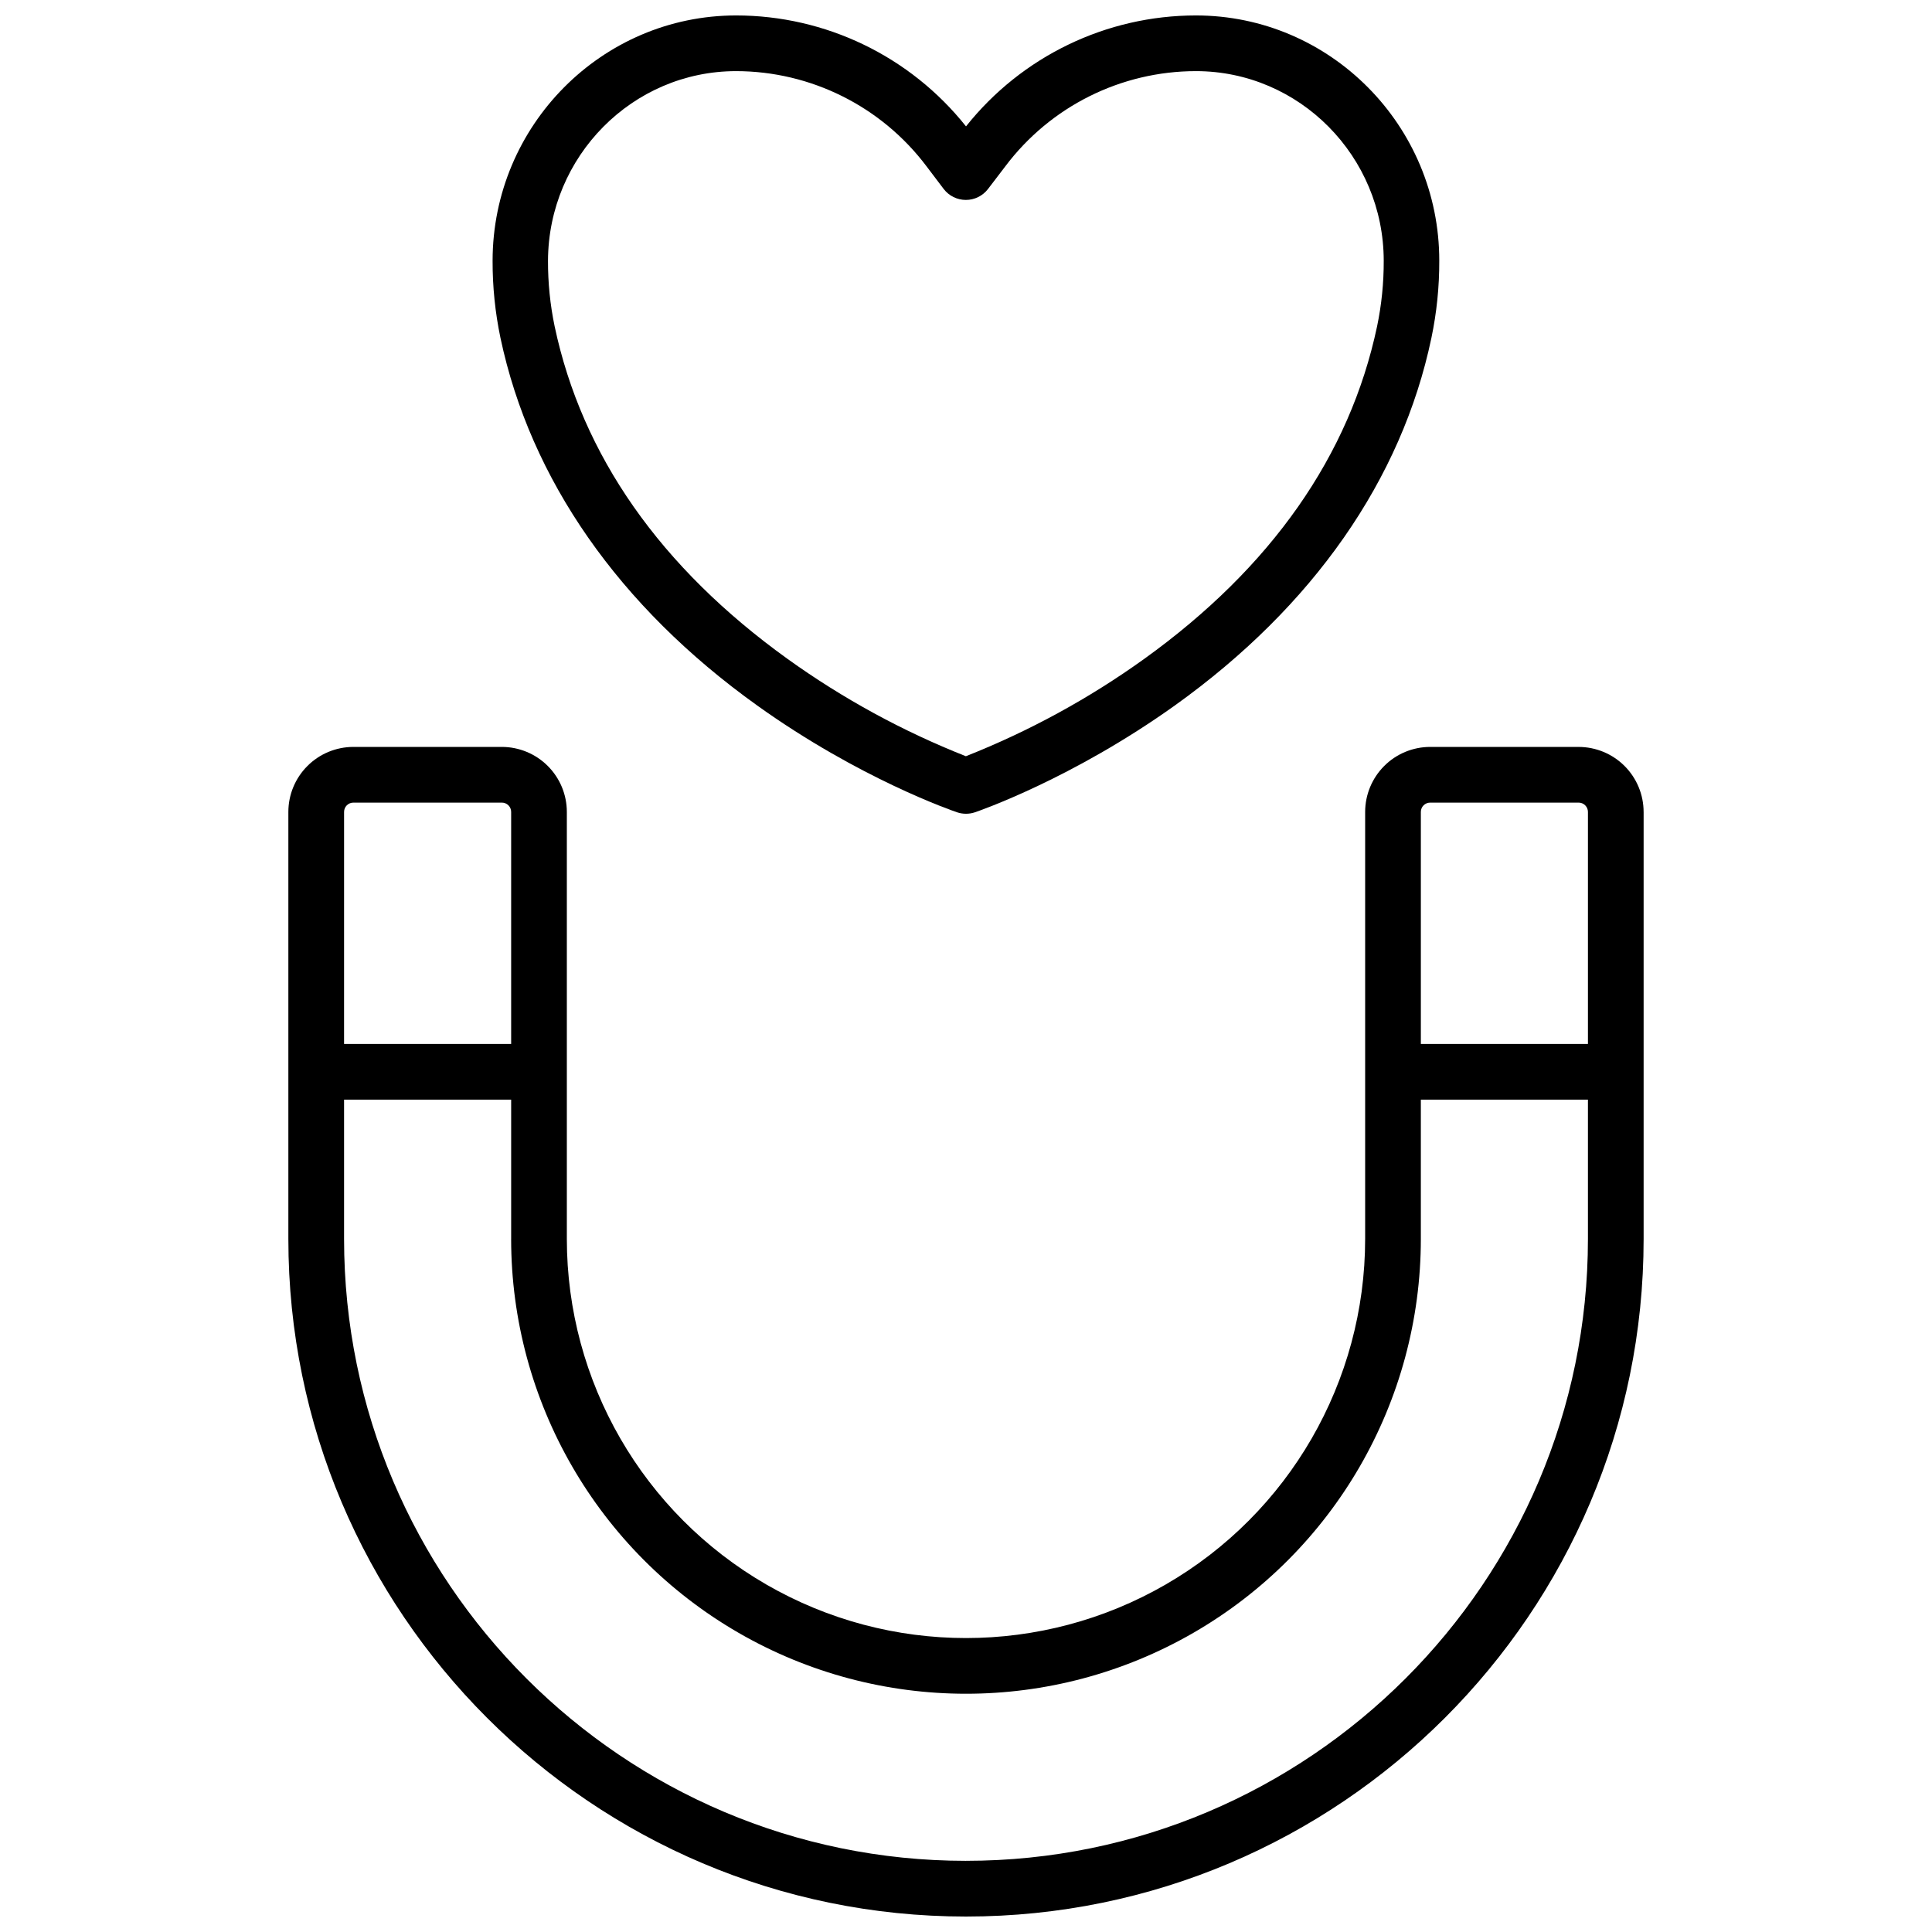 <?xml version="1.0" encoding="UTF-8"?>
<!-- Uploaded to: ICON Repo, www.iconrepo.com, Generator: ICON Repo Mixer Tools -->
<svg width="800px" height="800px" version="1.1" viewBox="144 144 512 512" xmlns="http://www.w3.org/2000/svg">
 <defs>
  <clipPath id="b">
   <path d="m220 341h360v310.9h-360z"/>
  </clipPath>
  <clipPath id="a">
   <path d="m274 148.09h252v211.91h-252z"/>
  </clipPath>
 </defs>
 <g>
  <g clip-path="url(#b)">
   <path d="m562.36 341.94h-39.359c-4.566 0.008-8.945 1.82-12.172 5.051-3.227 3.227-5.043 7.606-5.051 12.172v113.16c0 37.789-20.16 72.711-52.887 91.605-32.73 18.898-73.055 18.898-105.78 0-32.73-18.895-52.891-53.816-52.891-91.605v-113.16c-0.004-4.566-1.82-8.945-5.051-12.172-3.227-3.231-7.606-5.043-12.168-5.051h-39.363c-4.562 0.008-8.941 1.82-12.168 5.051-3.231 3.227-5.047 7.606-5.051 12.172v113.16c0 99.02 80.559 179.58 179.58 179.58 99.02 0 179.58-80.559 179.58-179.58v-113.16l-0.004 0.004c-0.004-4.566-1.82-8.945-5.047-12.172-3.231-3.231-7.606-5.043-12.172-5.051zm-39.359 14.762h39.359c0.652 0 1.277 0.258 1.738 0.719 0.461 0.461 0.723 1.09 0.723 1.742v61.5h-44.281v-61.5c0-1.359 1.102-2.461 2.461-2.461zm-285.36 0h39.363c0.652 0 1.277 0.258 1.738 0.719 0.461 0.461 0.719 1.09 0.719 1.742v61.5h-44.281l0.004-61.5c0-1.359 1.102-2.461 2.457-2.461zm162.36 280.44c-90.883 0-164.82-73.938-164.82-164.82v-36.902h44.281v36.898l-0.004 0.004c0 43.062 22.977 82.855 60.27 104.39 37.297 21.531 83.246 21.531 120.54 0 37.293-21.535 60.27-61.328 60.27-104.39v-36.902h44.281v36.898c0 90.887-73.938 164.82-164.82 164.82z"/>
  </g>
  <g clip-path="url(#a)">
   <path d="m344.56 330.89c27.305 19.562 52.043 28.023 53.078 28.379 1.531 0.512 3.191 0.512 4.723 0 1.031-0.355 25.77-8.855 53.078-28.379 36.496-26.145 60.023-59.797 67.895-97.328 1.41-6.727 2.109-13.582 2.086-20.457 0.02-35.848-28.93-65.012-64.5-65.012-23.727 0.008-46.152 10.832-60.918 29.402-14.766-18.57-37.195-29.395-60.922-29.402-35.57 0-64.52 29.164-64.539 65.012-0.02 6.871 0.68 13.723 2.086 20.449 7.949 37.539 31.438 71.191 67.934 97.336zm-5.488-168.04c19.848 0.023 38.535 9.367 50.469 25.227l4.555 6.016c1.398 1.824 3.566 2.891 5.867 2.891 2.297 0 4.465-1.066 5.863-2.891l4.594-6.012v-0.004c11.941-15.871 30.645-25.215 50.512-25.227 27.426 0 49.75 22.555 49.77 50.254v-0.004c0.02 5.844-0.57 11.672-1.762 17.391-7.254 34.234-28.023 63.891-61.746 88.148v-0.004c-14.625 10.504-30.488 19.156-47.23 25.773-16.746-6.617-32.609-15.273-47.234-25.773-33.723-24.254-54.492-53.914-61.746-88.148v0.004c-1.191-5.719-1.781-11.547-1.762-17.391 0.098-27.707 22.426-50.25 49.852-50.25z"/>
  </g>
 </g>
</svg>